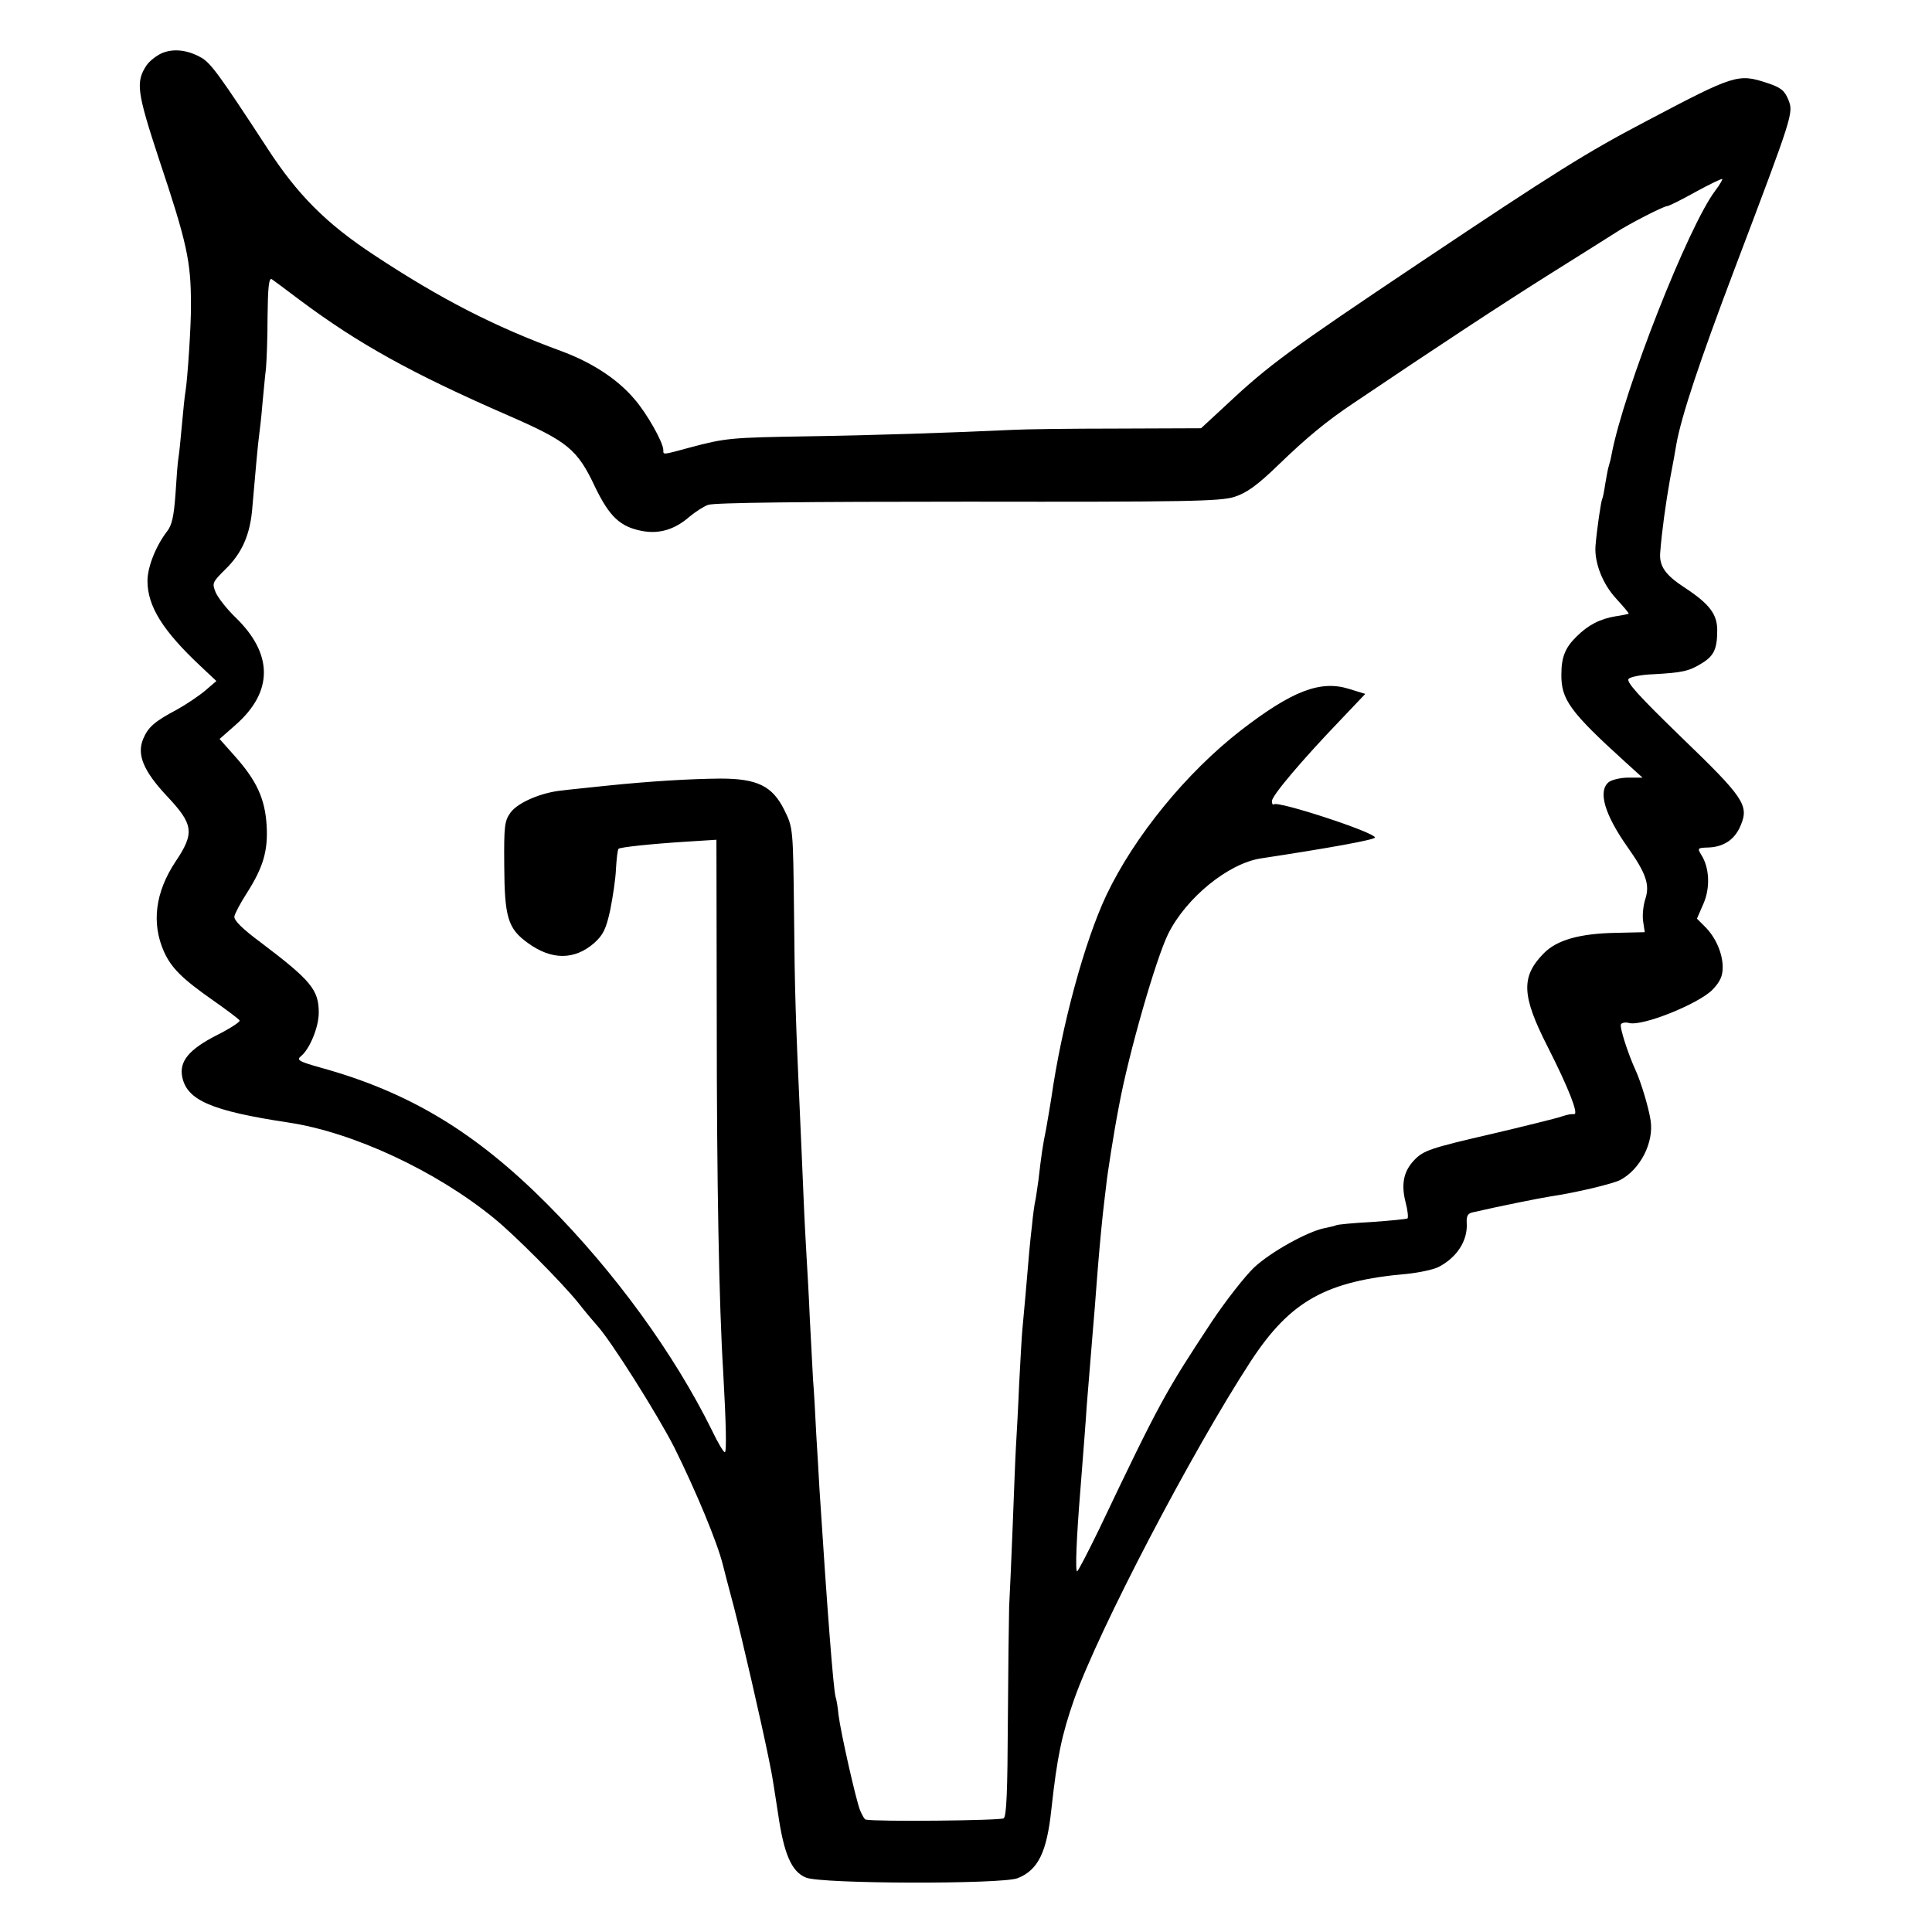 <?xml version="1.0" standalone="no"?>
<!DOCTYPE svg PUBLIC "-//W3C//DTD SVG 20010904//EN"
 "http://www.w3.org/TR/2001/REC-SVG-20010904/DTD/svg10.dtd">
<svg version="1.0" xmlns="http://www.w3.org/2000/svg"
 width="600pt" height="600pt" viewBox="0 0 600 600"
 preserveAspectRatio="xMidYMid meet">
<g transform="translate(0,600) scale(0.1,-0.1)"
fill="#000000" stroke="none">
<path d="M503 5835 c-18 -8 -39 -25 -48 -38 -34 -52 -30 -82 39 -292 87 -260
99 -317 99 -450 1 -63 -11 -237 -17 -271 -2 -10 -7 -57 -11 -103 -4 -47 -9
-93 -11 -104 -2 -11 -6 -61 -9 -111 -5 -69 -11 -97 -26 -116 -34 -44 -61 -110
-61 -154 0 -79 48 -155 164 -264 l50 -47 -35 -30 c-19 -16 -59 -43 -88 -59
-68 -36 -89 -54 -104 -90 -21 -49 0 -100 74 -179 82 -87 86 -114 26 -203 -63
-95 -75 -191 -36 -279 23 -51 56 -84 153 -152 43 -30 80 -58 82 -62 3 -4 -29
-25 -71 -46 -86 -44 -117 -81 -107 -130 15 -72 91 -105 329 -141 201 -30 459
-150 640 -298 64 -52 209 -198 260 -261 22 -28 48 -59 58 -70 43 -46 189 -278
241 -380 68 -137 134 -296 151 -365 2 -8 17 -67 34 -130 24 -92 85 -357 107
-465 2 -11 6 -31 9 -45 3 -14 12 -72 21 -130 18 -127 42 -183 87 -201 47 -20
608 -21 657 -2 64 25 91 81 105 213 18 164 32 231 71 343 77 217 365 768 548
1049 123 188 234 250 487 272 37 4 80 13 96 21 57 29 92 82 88 138 -1 20 3 29
19 32 82 19 207 44 239 49 86 13 193 39 218 51 63 33 106 117 95 186 -6 40
-30 119 -46 154 -24 52 -51 136 -46 144 3 5 15 7 25 4 42 -11 215 59 259 103
24 25 32 43 32 70 0 43 -22 94 -56 127 l-24 24 20 46 c22 50 19 113 -7 153
-12 20 -11 21 23 22 48 2 82 25 100 69 26 62 10 86 -184 273 -134 130 -173
173 -164 182 6 6 41 13 76 14 89 5 111 9 151 34 38 23 48 45 48 103 0 50 -25
82 -101 132 -60 39 -80 67 -76 110 5 65 17 151 30 225 9 47 18 96 20 110 16
89 72 257 181 545 183 483 183 484 167 525 -12 29 -23 38 -65 52 -91 30 -101
27 -374 -117 -187 -98 -283 -158 -709 -443 -399 -267 -466 -316 -596 -438
l-80 -74 -262 -1 c-145 0 -290 -2 -323 -4 -192 -9 -438 -17 -635 -20 -240 -4
-256 -5 -368 -35 -85 -23 -82 -23 -82 -8 0 24 -52 116 -91 160 -53 62 -132
113 -227 148 -207 76 -373 161 -582 299 -147 97 -236 186 -330 331 -147 225
-175 264 -205 281 -42 24 -86 29 -122 14z m4824 -427 c-83 -109 -284 -619
-322 -819 -2 -12 -6 -28 -9 -37 -3 -9 -7 -34 -11 -56 -3 -21 -7 -41 -9 -45 -4
-7 -17 -97 -21 -146 -4 -52 22 -119 65 -165 22 -24 39 -44 38 -46 -2 -1 -20
-5 -41 -8 -48 -8 -85 -27 -121 -63 -35 -34 -47 -64 -47 -117 -1 -78 26 -116
199 -273 l53 -48 -44 0 c-25 0 -52 -7 -61 -14 -34 -28 -13 -100 58 -201 58
-82 70 -117 56 -161 -7 -21 -10 -53 -7 -71 l5 -33 -88 -2 c-114 -2 -186 -22
-227 -65 -70 -72 -67 -131 13 -288 65 -128 97 -210 83 -210 -14 0 -16 0 -51
-11 -18 -5 -109 -28 -203 -50 -195 -45 -215 -52 -244 -83 -32 -34 -40 -74 -26
-129 7 -26 9 -49 6 -51 -3 -2 -53 -7 -110 -11 -58 -3 -108 -8 -111 -10 -4 -2
-20 -6 -36 -9 -52 -10 -168 -74 -220 -123 -28 -27 -87 -102 -131 -168 -143
-217 -161 -248 -349 -643 -35 -72 -66 -132 -69 -132 -6 0 -2 103 10 250 12
156 16 202 20 265 6 72 12 148 20 245 3 30 7 87 10 125 6 80 13 159 20 225 3
25 7 63 10 85 3 33 24 168 40 250 30 163 115 458 153 535 56 112 186 218 287
234 211 32 355 58 355 65 0 16 -303 115 -314 103 -3 -3 -6 2 -6 10 0 17 93
127 214 253 l76 80 -52 16 c-88 27 -176 -7 -334 -129 -169 -131 -331 -329
-418 -512 -68 -144 -139 -406 -171 -630 -4 -25 -11 -67 -16 -95 -11 -54 -15
-82 -24 -160 -4 -27 -8 -57 -10 -65 -2 -8 -7 -42 -10 -75 -7 -61 -9 -84 -20
-215 -4 -41 -8 -91 -10 -110 -2 -19 -6 -96 -10 -170 -3 -74 -8 -162 -10 -195
-2 -33 -6 -143 -10 -245 -4 -102 -9 -214 -11 -250 -1 -36 -3 -196 -4 -357 -1
-213 -4 -294 -13 -300 -9 -7 -395 -11 -428 -4 -4 0 -11 13 -18 29 -13 33 -60
241 -67 297 -2 22 -6 47 -9 55 -7 26 -26 271 -50 645 -2 33 -6 110 -10 170 -3
61 -7 137 -10 170 -2 33 -6 119 -10 190 -3 72 -8 157 -10 190 -2 33 -7 123
-10 200 -3 77 -8 181 -10 230 -14 308 -17 399 -19 638 -3 266 -3 266 -30 321
-37 75 -84 98 -199 98 -97 -1 -215 -8 -352 -22 -55 -6 -118 -12 -140 -15 -63
-6 -136 -37 -159 -68 -19 -26 -21 -41 -20 -165 1 -161 11 -196 74 -241 73 -53
144 -53 205 0 28 25 37 43 50 102 8 40 17 98 18 129 2 32 5 59 8 62 6 5 99 15
209 22 l95 6 1 -564 c0 -496 7 -880 20 -1088 9 -161 11 -250 5 -250 -4 0 -22
30 -40 68 -117 237 -301 491 -511 702 -222 223 -428 348 -703 424 -71 20 -77
24 -61 37 26 22 54 89 54 134 0 71 -24 100 -180 218 -58 43 -84 69 -82 81 2
10 19 42 39 73 51 80 66 132 61 211 -5 81 -31 138 -98 213 l-48 54 50 44 c117
103 117 220 -1 334 -27 26 -54 61 -61 77 -12 29 -10 32 29 71 53 51 79 110 85
196 9 103 17 195 21 223 2 14 7 57 10 95 4 39 8 88 11 110 2 21 5 94 5 162 1
89 4 121 13 116 6 -4 45 -33 86 -64 182 -136 347 -228 650 -360 183 -80 213
-104 268 -221 45 -93 78 -124 146 -137 53 -10 101 4 147 44 18 15 44 32 58 37
17 7 302 10 806 10 680 -1 786 1 829 15 37 12 70 35 135 98 90 87 152 138 236
194 267 180 459 306 610 401 99 62 191 120 205 129 38 25 147 81 158 81 5 0
45 20 88 44 44 24 81 42 83 40 1 -1 -8 -18 -22 -36z"/>
</g>
</svg>
